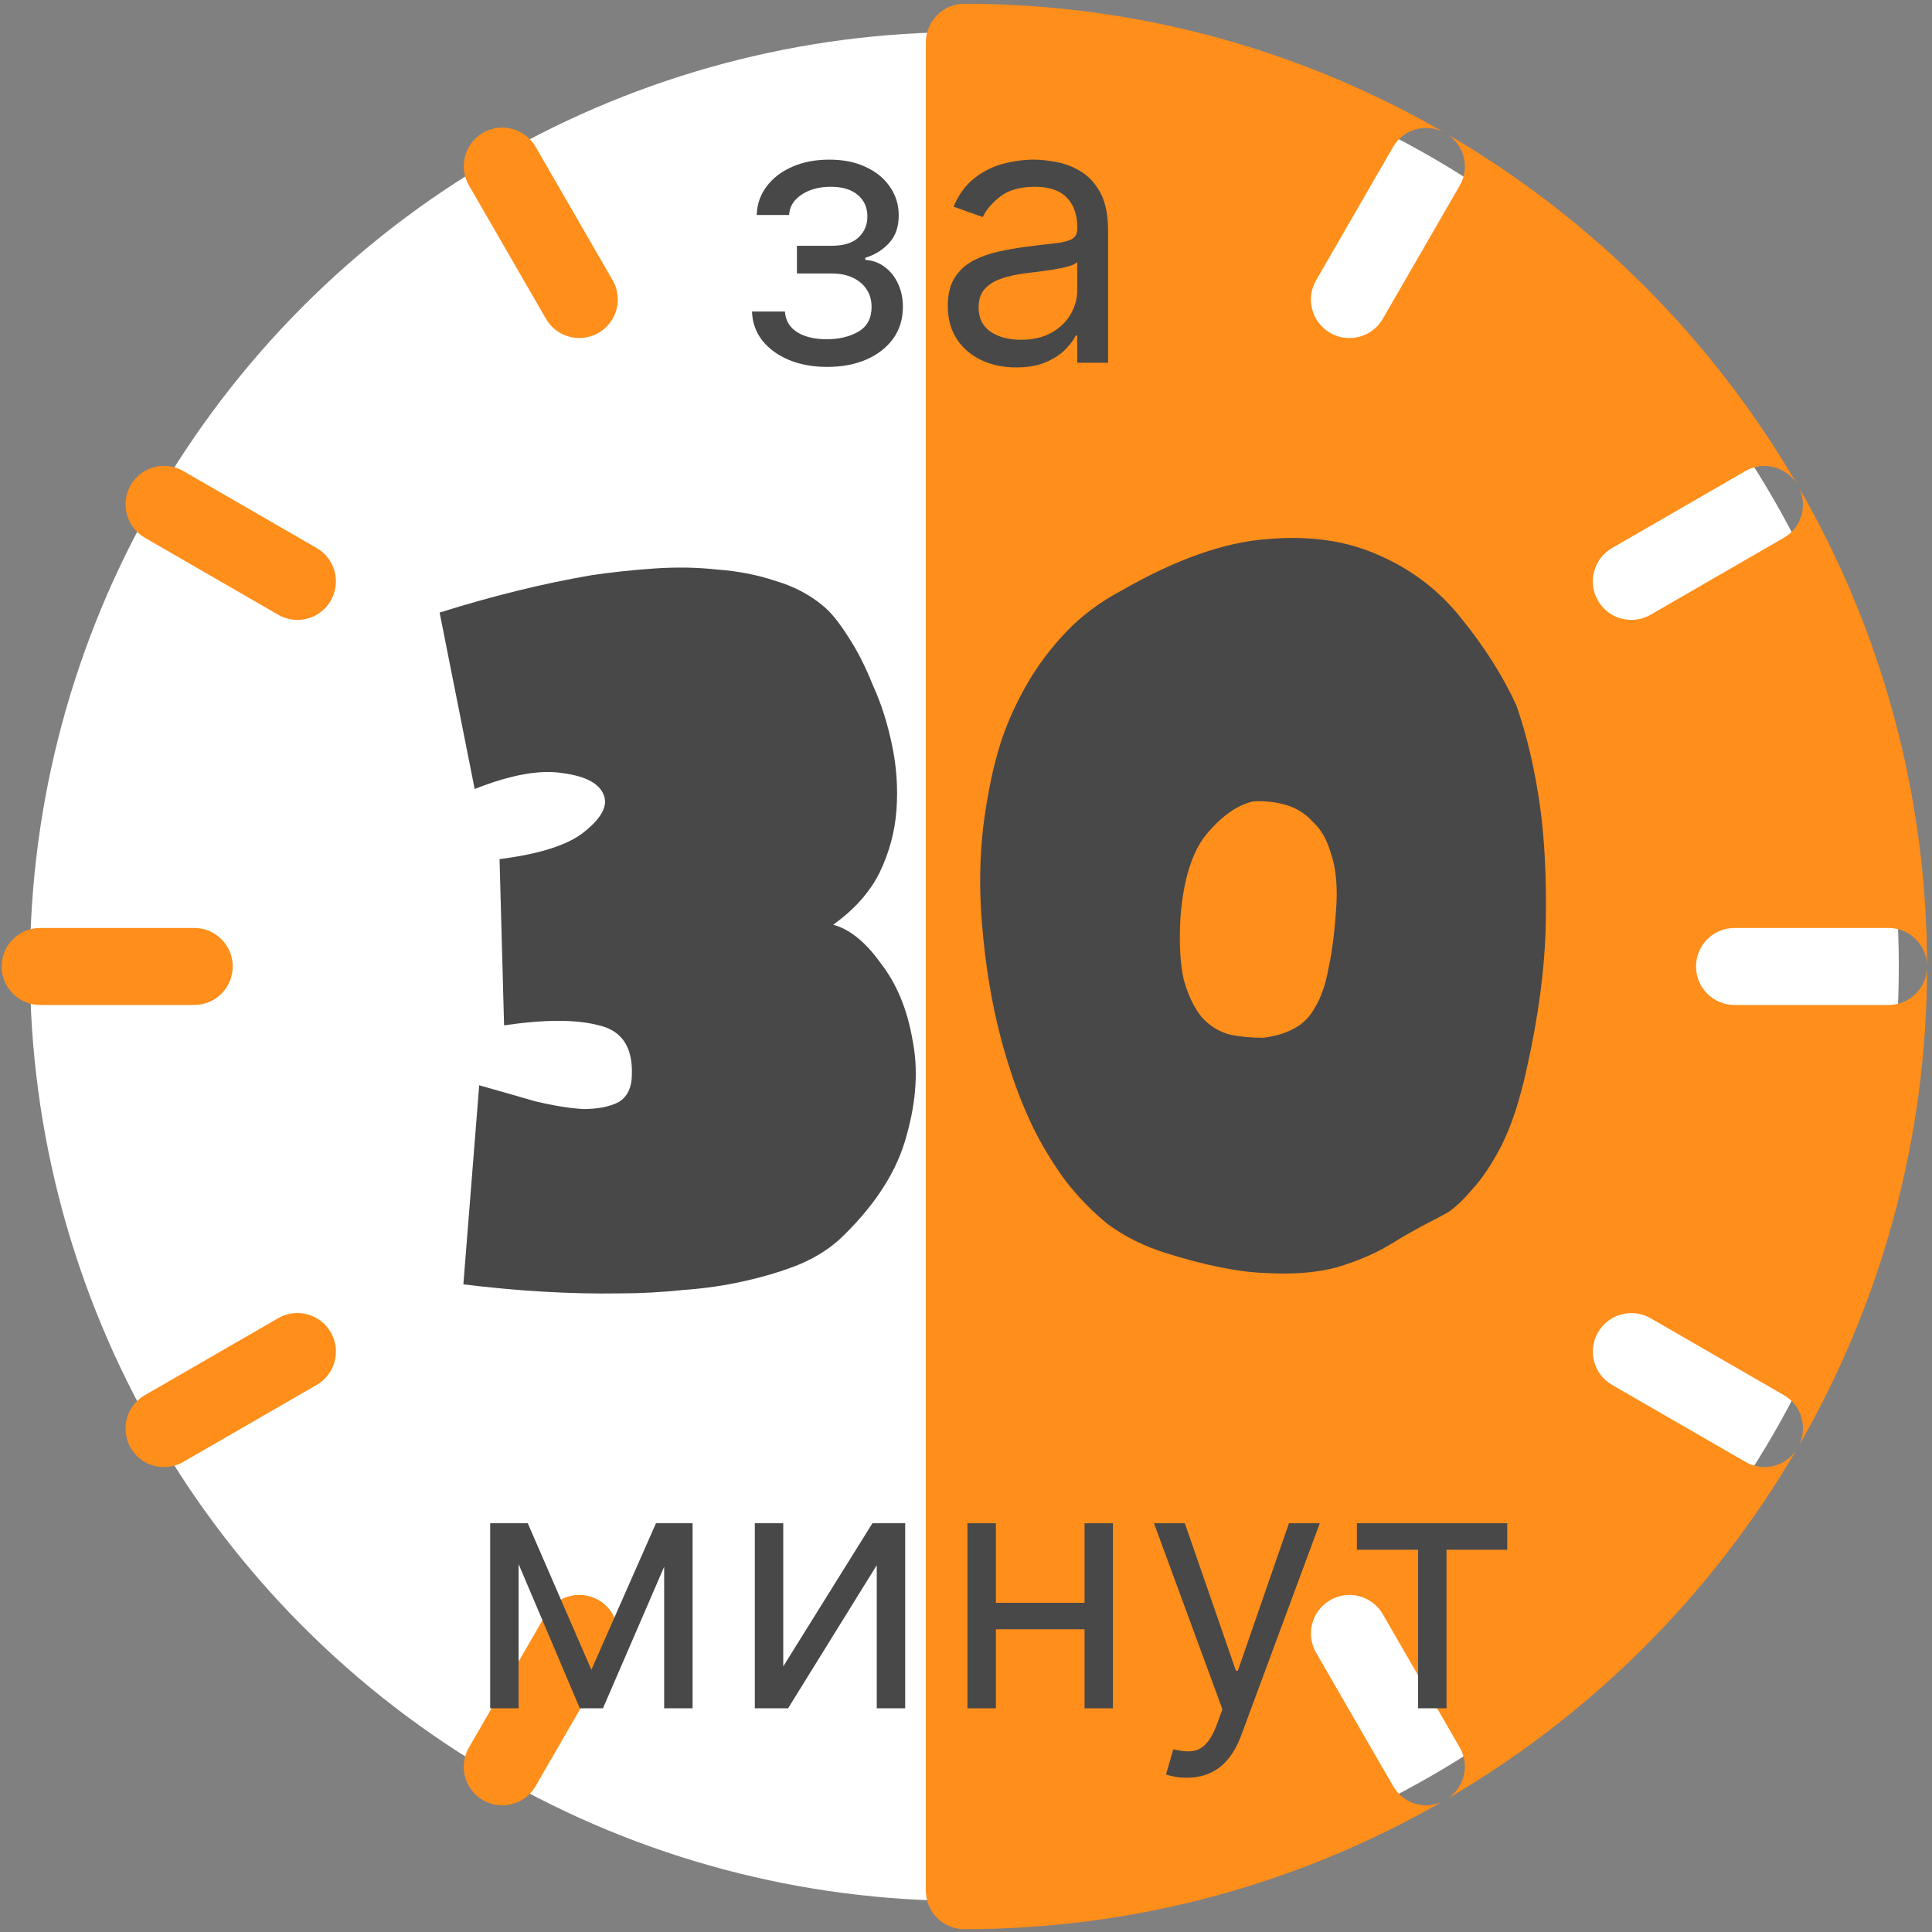 <?xml version="1.0" encoding="UTF-8"?> <svg xmlns="http://www.w3.org/2000/svg" width="369" height="369" viewBox="0 0 369 369" fill="none"><rect x="0" y="0" width="369" height="369" fill="#808080" stroke="none"/> <circle cx="184.19" cy="184.589" r="178.47" fill="white"></circle> <path d="M53.127 251.768L27.65 266.478C24.127 268.507 22.928 273.009 24.958 276.524C26.326 278.885 28.79 280.202 31.335 280.202C32.578 280.202 33.843 279.885 35.005 279.216L60.482 264.506C64.005 262.477 65.204 257.975 63.173 254.46C61.136 250.937 56.642 249.731 53.127 251.768Z" fill="#FF8E1A"></path> <path d="M104.272 60.881C105.64 63.242 108.104 64.559 110.649 64.559C111.892 64.559 113.157 64.242 114.319 63.573C117.835 61.543 119.041 57.042 117.011 53.526L102.301 28.049C100.264 24.534 95.77 23.313 92.255 25.358C88.739 27.387 87.533 31.889 89.563 35.404L104.272 60.881Z" fill="#FF8E1A"></path> <path d="M114.326 305.604C110.811 303.575 106.309 304.773 104.279 308.296L89.562 333.773C87.533 337.289 88.731 341.79 92.254 343.82C93.409 344.489 94.674 344.806 95.924 344.806C98.469 344.806 100.94 343.489 102.301 341.128L117.018 315.651C119.048 312.143 117.842 307.634 114.326 305.604Z" fill="#FF8E1A"></path> <path d="M60.482 104.672L35.005 89.962C31.482 87.932 26.988 89.138 24.958 92.654C22.928 96.17 24.135 100.671 27.65 102.701L53.127 117.41C54.282 118.08 55.547 118.396 56.797 118.396C59.342 118.396 61.813 117.079 63.174 114.719C65.204 111.203 63.998 106.702 60.482 104.672Z" fill="#FF8E1A"></path> <path d="M368.059 184.589C368.059 188.649 364.771 191.944 360.704 191.944H331.285C327.218 191.944 323.93 188.649 323.93 184.589C323.93 180.529 327.218 177.234 331.285 177.234H360.704C364.771 177.234 368.059 180.529 368.059 184.589C368.059 151.286 359.108 120.05 343.567 93.073C345.281 96.522 344.112 100.744 340.728 102.7L315.251 117.41C314.097 118.079 312.832 118.396 311.581 118.396C309.036 118.396 306.565 117.079 305.205 114.718C303.175 111.203 304.381 106.701 307.897 104.671L333.374 89.962C336.749 88.005 341 89.109 343.133 92.33C327.056 64.75 304.035 41.722 276.455 25.651C279.676 27.784 280.772 32.028 278.816 35.411L264.106 60.888C262.738 63.249 260.274 64.566 257.729 64.566C256.479 64.566 255.214 64.249 254.059 63.58C250.536 61.55 249.33 57.049 251.368 53.534L266.077 28.056C268.033 24.673 272.255 23.504 275.705 25.225C248.727 9.662 217.491 0.719 184.189 0.719C180.129 0.719 176.834 4.028 176.834 8.088V361.104C176.834 365.171 180.129 368.459 184.189 368.459C217.418 368.459 248.58 359.552 275.506 344.078C274.52 344.534 273.491 344.813 272.454 344.813C269.909 344.813 267.438 343.497 266.077 341.136L251.368 315.659C249.338 312.136 250.544 307.642 254.059 305.612C257.568 303.582 262.069 304.781 264.106 308.304L278.816 333.781C280.772 337.171 279.669 341.408 276.455 343.541C303.984 327.492 326.975 304.523 343.052 277.009C341.64 279.024 339.397 280.201 337.051 280.201C335.801 280.201 334.536 279.885 333.381 279.216L307.904 264.513C304.381 262.483 303.175 257.982 305.212 254.467C307.242 250.951 311.743 249.745 315.259 251.775L340.736 266.477C344.126 268.441 345.296 272.67 343.567 276.127C359.108 249.134 368.059 217.899 368.059 184.589Z" fill="#FF8E1A"></path> <path d="M44.448 184.589C44.448 180.529 41.153 177.234 37.093 177.234H7.674C3.614 177.234 0.319 180.529 0.319 184.589C0.319 188.649 3.614 191.944 7.674 191.944H37.093C41.153 191.944 44.448 188.649 44.448 184.589Z" fill="#FF8E1A"></path> <path d="M143.63 59.507H149.913C150.046 61.236 150.827 62.548 152.256 63.446C153.702 64.343 155.58 64.792 157.89 64.792C160.25 64.792 162.269 64.31 163.948 63.346C165.626 62.366 166.465 60.787 166.465 58.61C166.465 57.33 166.15 56.217 165.518 55.269C164.887 54.305 163.997 53.557 162.851 53.026C161.704 52.494 160.35 52.228 158.787 52.228H152.206V46.943H158.787C161.131 46.943 162.859 46.411 163.973 45.347C165.103 44.284 165.668 42.954 165.668 41.359C165.668 39.647 165.061 38.276 163.848 37.246C162.635 36.199 160.915 35.675 158.688 35.675C156.444 35.675 154.574 36.182 153.079 37.196C151.583 38.193 150.793 39.481 150.71 41.06H144.528C144.594 38.999 145.226 37.179 146.423 35.6C147.619 34.005 149.248 32.758 151.309 31.861C153.369 30.947 155.729 30.49 158.388 30.49C161.081 30.49 163.416 30.963 165.393 31.911C167.388 32.841 168.925 34.113 170.005 35.725C171.102 37.32 171.651 39.132 171.651 41.159C171.651 43.32 171.044 45.065 169.831 46.395C168.618 47.724 167.097 48.671 165.269 49.236V49.635C166.715 49.735 167.969 50.2 169.033 51.031C170.113 51.846 170.953 52.918 171.551 54.247C172.149 55.56 172.448 57.014 172.448 58.61C172.448 60.936 171.825 62.964 170.579 64.692C169.332 66.404 167.62 67.734 165.443 68.681C163.266 69.612 160.782 70.077 157.99 70.077C155.281 70.077 152.854 69.637 150.71 68.756C148.566 67.858 146.863 66.62 145.6 65.041C144.353 63.446 143.697 61.601 143.63 59.507ZM194.086 70.177C191.66 70.177 189.458 69.72 187.48 68.806C185.502 67.875 183.932 66.537 182.768 64.792C181.605 63.03 181.023 60.903 181.023 58.41C181.023 56.217 181.456 54.438 182.32 53.075C183.184 51.696 184.339 50.616 185.785 49.835C187.231 49.054 188.826 48.472 190.571 48.09C192.333 47.691 194.103 47.375 195.881 47.142C198.208 46.843 200.094 46.619 201.54 46.469C203.003 46.303 204.066 46.029 204.731 45.647C205.412 45.264 205.753 44.6 205.753 43.652V43.453C205.753 40.993 205.08 39.082 203.734 37.719C202.404 36.356 200.385 35.675 197.676 35.675C194.867 35.675 192.665 36.29 191.07 37.52C189.474 38.75 188.353 40.062 187.704 41.459L182.12 39.464C183.117 37.138 184.447 35.326 186.109 34.03C187.788 32.717 189.616 31.803 191.593 31.288C193.588 30.756 195.549 30.49 197.477 30.49C198.706 30.49 200.119 30.639 201.715 30.939C203.327 31.221 204.88 31.811 206.376 32.709C207.889 33.606 209.143 34.96 210.141 36.772C211.138 38.583 211.636 41.01 211.636 44.051V69.279H205.753V64.094H205.454C205.055 64.925 204.39 65.814 203.46 66.761C202.529 67.709 201.291 68.515 199.745 69.18C198.2 69.844 196.313 70.177 194.086 70.177ZM194.984 64.892C197.31 64.892 199.271 64.435 200.867 63.521C202.479 62.607 203.692 61.427 204.507 59.981C205.338 58.535 205.753 57.014 205.753 55.419V50.034C205.504 50.333 204.955 50.608 204.108 50.857C203.277 51.09 202.313 51.297 201.216 51.48C200.136 51.646 199.08 51.796 198.05 51.929C197.036 52.045 196.214 52.145 195.582 52.228C194.053 52.427 192.624 52.751 191.294 53.2C189.981 53.632 188.918 54.289 188.103 55.169C187.306 56.034 186.907 57.214 186.907 58.709C186.907 60.754 187.663 62.299 189.175 63.346C190.704 64.377 192.64 64.892 194.984 64.892ZM95.412 164.087C103.332 163.079 108.804 161.279 111.828 158.687C114.996 156.095 116.148 153.791 115.284 151.775C114.42 149.615 111.828 148.247 107.508 147.671C103.188 146.951 97.572 147.959 90.66 150.695L83.964 116.999C94.044 113.831 103.692 111.455 112.908 109.871C116.796 109.295 120.828 108.863 125.004 108.575C129.18 108.287 133.212 108.359 137.1 108.791C140.988 109.079 144.66 109.799 148.116 110.951C151.572 111.959 154.596 113.543 157.188 115.703C158.628 116.855 160.212 118.799 161.94 121.535C163.668 124.127 165.252 127.223 166.692 130.823C168.276 134.279 169.5 138.095 170.364 142.271C171.228 146.303 171.516 150.407 171.228 154.583C170.94 158.759 169.86 162.791 167.988 166.679C166.116 170.423 163.164 173.735 159.132 176.615C162.3 177.479 165.324 179.927 168.204 183.959C171.228 187.847 173.244 192.671 174.252 198.431C175.404 204.047 175.044 210.167 173.172 216.791C171.444 223.415 167.412 229.823 161.076 236.015C158.916 238.175 156.18 239.975 152.868 241.415C149.7 242.711 146.172 243.791 142.284 244.655C138.54 245.519 134.58 246.095 130.404 246.383C126.372 246.815 122.34 247.031 118.308 247.031C108.948 247.175 99.012 246.599 88.5 245.303L91.524 207.287C95.124 208.295 98.652 209.303 102.108 210.311C105.708 211.175 108.804 211.679 111.396 211.823C114.132 211.823 116.364 211.391 118.092 210.527C119.82 209.519 120.684 207.719 120.684 205.127C120.828 199.943 118.74 196.847 114.42 195.839C110.1 194.687 104.052 194.687 96.276 195.839L95.412 164.087ZM274.714 232.559C271.546 234.143 268.45 235.871 265.426 237.743C262.546 239.471 259.162 240.911 255.274 242.063C251.53 243.071 247.066 243.431 241.882 243.143C236.698 242.999 230.218 241.703 222.442 239.255C218.41 237.959 214.81 236.159 211.642 233.855C208.618 231.407 205.882 228.599 203.434 225.431C201.13 222.263 199.114 218.951 197.386 215.495C195.658 211.895 194.218 208.295 193.066 204.695C190.33 196.487 188.53 187.487 187.666 177.695C186.802 168.623 187.162 159.983 188.746 151.775C189.322 148.319 190.186 144.791 191.338 141.191C192.634 137.447 194.29 133.847 196.306 130.391C198.322 126.935 200.77 123.695 203.65 120.671C206.53 117.647 209.986 115.055 214.018 112.895C224.53 106.847 233.89 103.535 242.098 102.959C250.306 102.239 257.506 103.319 263.698 106.199C269.89 108.935 275.074 112.967 279.25 118.295C283.57 123.623 287.026 129.095 289.618 134.711C291.634 140.471 293.146 146.951 294.154 154.151C295.018 160.343 295.378 167.687 295.234 176.183C295.09 184.679 293.866 194.039 291.562 204.263C290.266 210.167 288.682 214.991 286.81 218.735C284.938 222.335 283.066 225.143 281.194 227.159C279.466 229.175 277.954 230.615 276.658 231.479C275.362 232.199 274.714 232.559 274.714 232.559ZM239.29 153.071C236.266 153.791 233.314 155.879 230.434 159.335C227.698 162.647 226.042 167.903 225.466 175.103C225.178 180.143 225.394 184.175 226.114 187.199C226.978 190.223 228.13 192.599 229.57 194.327C231.01 195.911 232.738 196.991 234.754 197.567C236.77 197.999 238.93 198.215 241.234 198.215C243.538 197.927 245.482 197.351 247.066 196.487C248.794 195.623 250.162 194.255 251.17 192.383C252.322 190.511 253.186 187.991 253.762 184.823C254.482 181.511 254.986 177.335 255.274 172.295C255.418 168.551 255.058 165.455 254.194 163.007C253.474 160.415 252.322 158.399 250.738 156.959C249.298 155.375 247.57 154.295 245.554 153.719C243.538 153.143 241.45 152.927 239.29 153.071ZM112.951 318.916L125.285 290.934H130.44L115.16 326.279H110.742L95.739 290.934H100.801L112.951 318.916ZM99.052 290.934V326.279H93.622V290.934H99.052ZM126.85 326.279V290.934H132.281V326.279H126.85ZM149.596 318.271L166.625 290.934H172.884V326.279H167.453V298.942L150.517 326.279H144.166V290.934H149.596V318.271ZM208.43 306.121V311.184H188.917V306.121H208.43ZM190.205 290.934V326.279H184.775V290.934H190.205ZM212.572 290.934V326.279H207.142V290.934H212.572ZM226.666 339.534C225.746 339.534 224.925 339.457 224.204 339.304C223.483 339.166 222.984 339.028 222.708 338.89L224.089 334.103C225.408 334.441 226.574 334.563 227.587 334.471C228.599 334.379 229.497 333.927 230.279 333.114C231.077 332.316 231.805 331.02 232.465 329.225L233.478 326.463L220.407 290.934H226.298L236.055 319.1H236.423L246.18 290.934H252.071L237.067 331.434C236.392 333.259 235.556 334.77 234.559 335.967C233.562 337.179 232.404 338.076 231.084 338.659C229.78 339.242 228.308 339.534 226.666 339.534ZM259.158 295.996V290.934H287.876V295.996H276.278V326.279H270.848V295.996H259.158Z" fill="#484848"></path> </svg> 